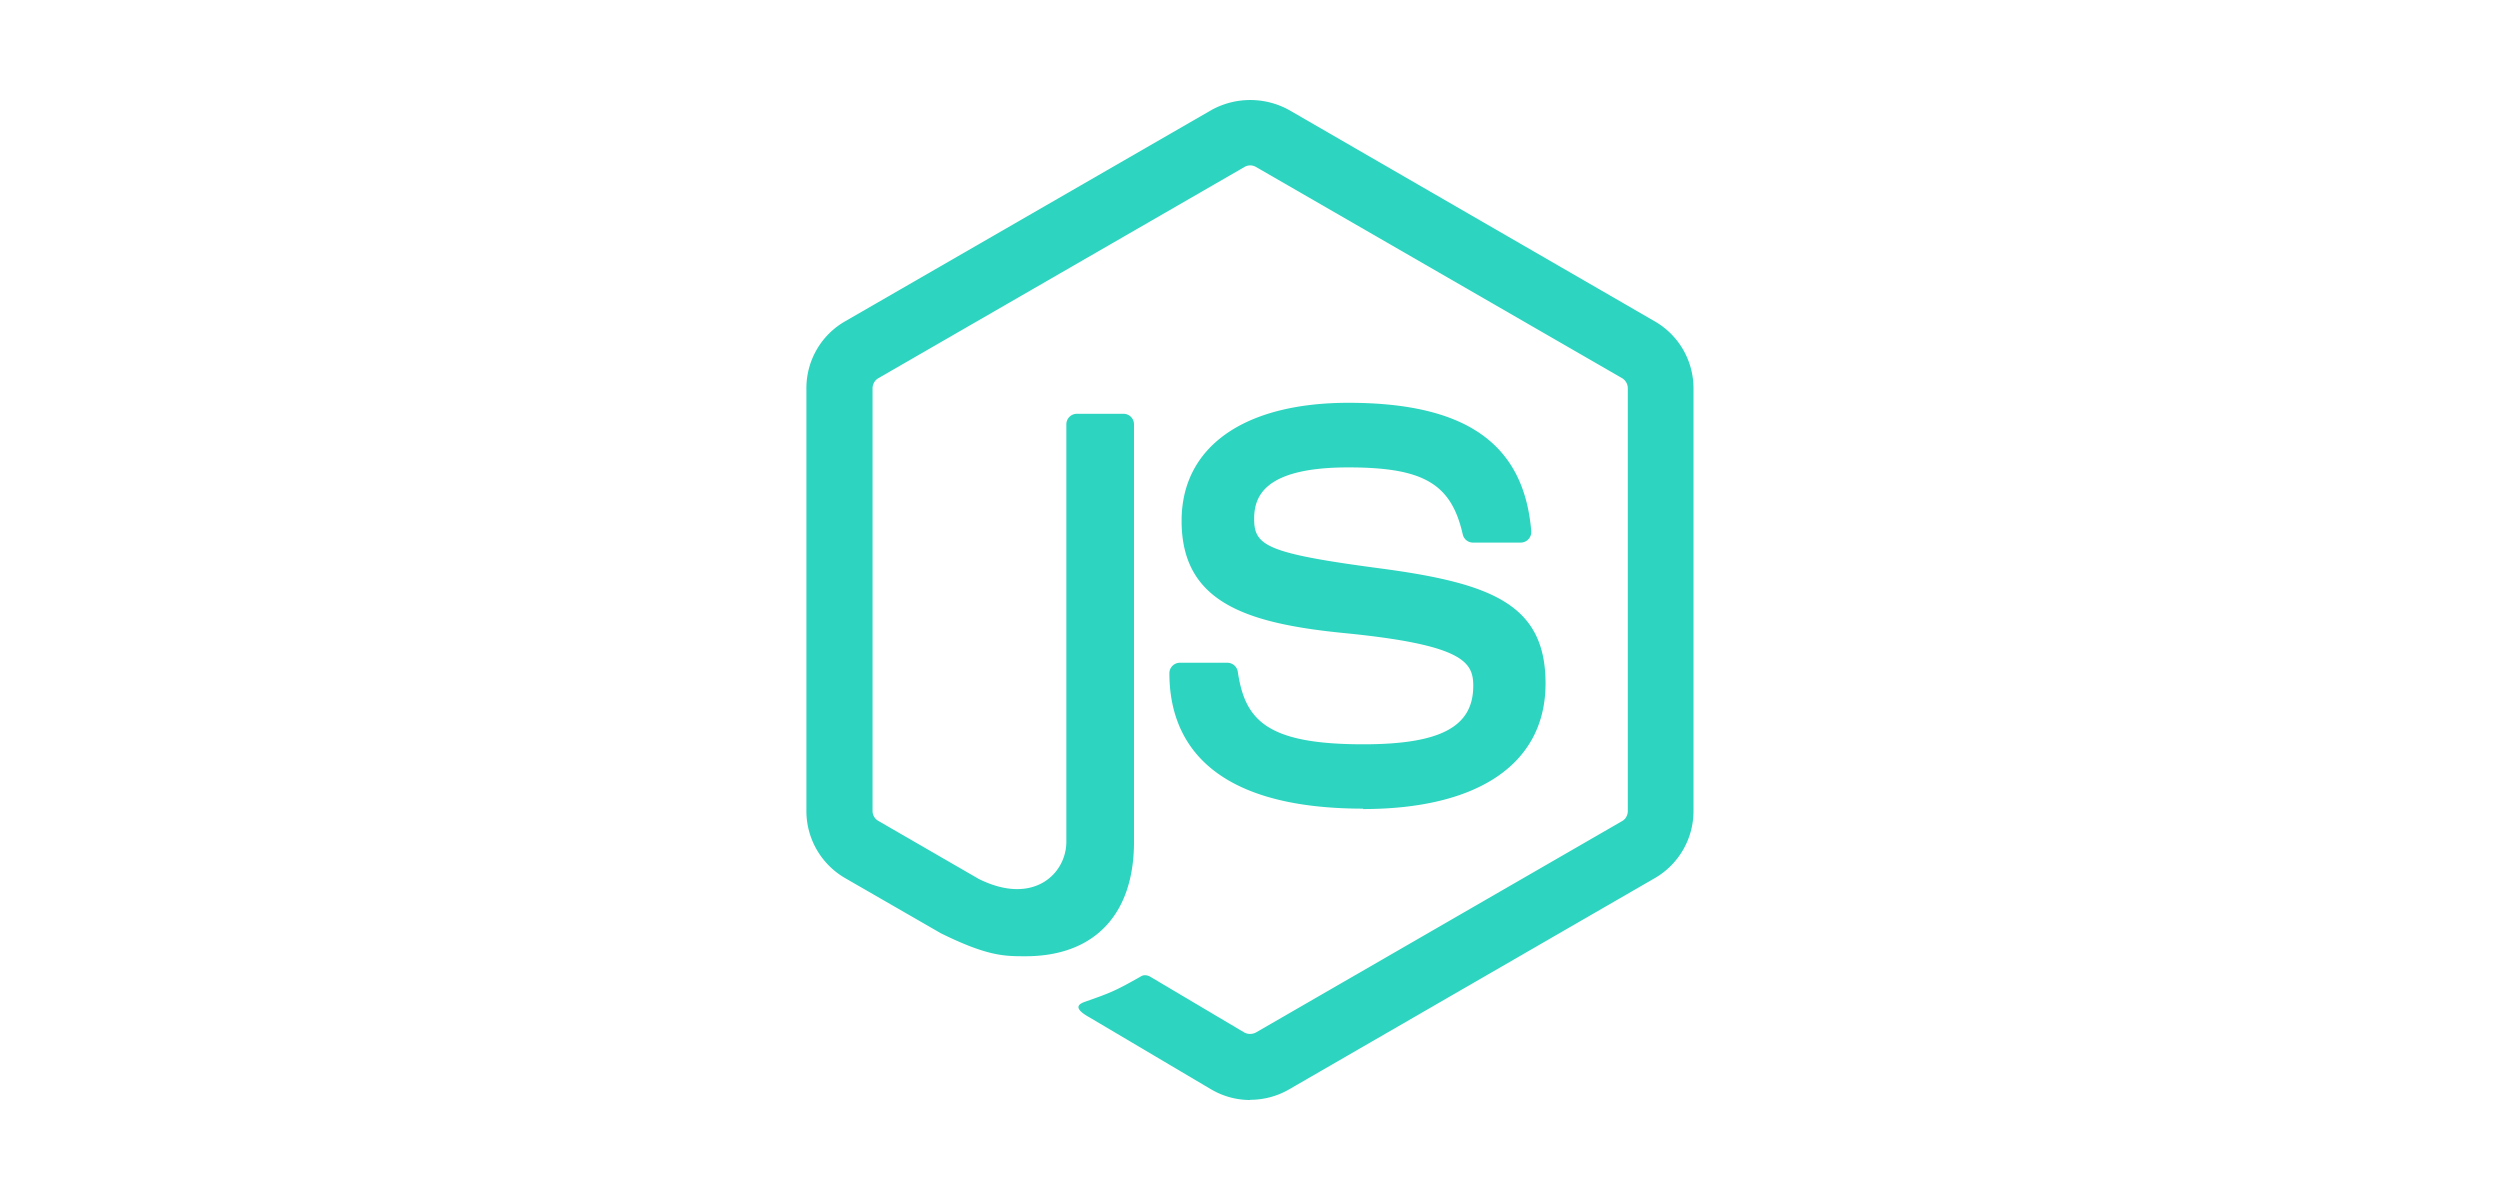 <svg xmlns="http://www.w3.org/2000/svg" fill="none" viewBox="0 0 24 24" width="50">
    <path fill="#2DD4BF" fill-rule="evenodd"
        d="M11.235 21.794c.235.136.5.206.768.206v-.004c.27 0 .537-.07.772-.205l7.327-4.232a1.55 1.55 0 00.768-1.336V7.766a1.545 1.545 0 00-.768-1.335l-7.327-4.234a1.607 1.607 0 00-1.54 0L3.897 6.429a1.54 1.54 0 00-.769 1.335v8.457a1.55 1.55 0 00.769 1.338l1.923 1.108c.931.458 1.265.458 1.69.458 1.377 0 2.17-.834 2.17-2.287v-8.35a.21.21 0 00-.212-.212h-.928a.21.21 0 00-.213.211v8.347c0 .646-.666 1.288-1.755.743l-2.007-1.16a.226.226 0 01-.114-.196V7.764c0-.08.045-.16.116-.2l7.325-4.226a.225.225 0 01.225 0l7.326 4.226c.07.043.113.118.113.202v8.457c0 .08-.044.16-.112.198l-7.328 4.23a.248.248 0 01-.228 0l-1.88-1.115c-.055-.033-.127-.044-.181-.013-.52.296-.62.334-1.106.505-.12.041-.3.114.066.318l2.447 1.448zm-.847-8.328c0 1.235.672 2.707 3.88 2.707l-.011.008c2.322 0 3.654-.915 3.654-2.511 0-1.583-1.07-2.005-3.322-2.304-2.275-.301-2.506-.457-2.506-.99 0-.441.196-1.028 1.882-1.028 1.506 0 2.06.325 2.29 1.339a.21.21 0 00.205.165h.952a.213.213 0 00.213-.231c-.147-1.75-1.31-2.565-3.656-2.565-2.09 0-3.337.88-3.337 2.36 0 1.605 1.24 2.047 3.247 2.245 2.4.235 2.586.585 2.586 1.057 0 .819-.656 1.168-2.201 1.168-1.94 0-2.365-.487-2.508-1.451a.212.212 0 00-.209-.18H10.6a.21.21 0 00-.212.211z"
        clip-rule="evenodd"></path>
</svg>